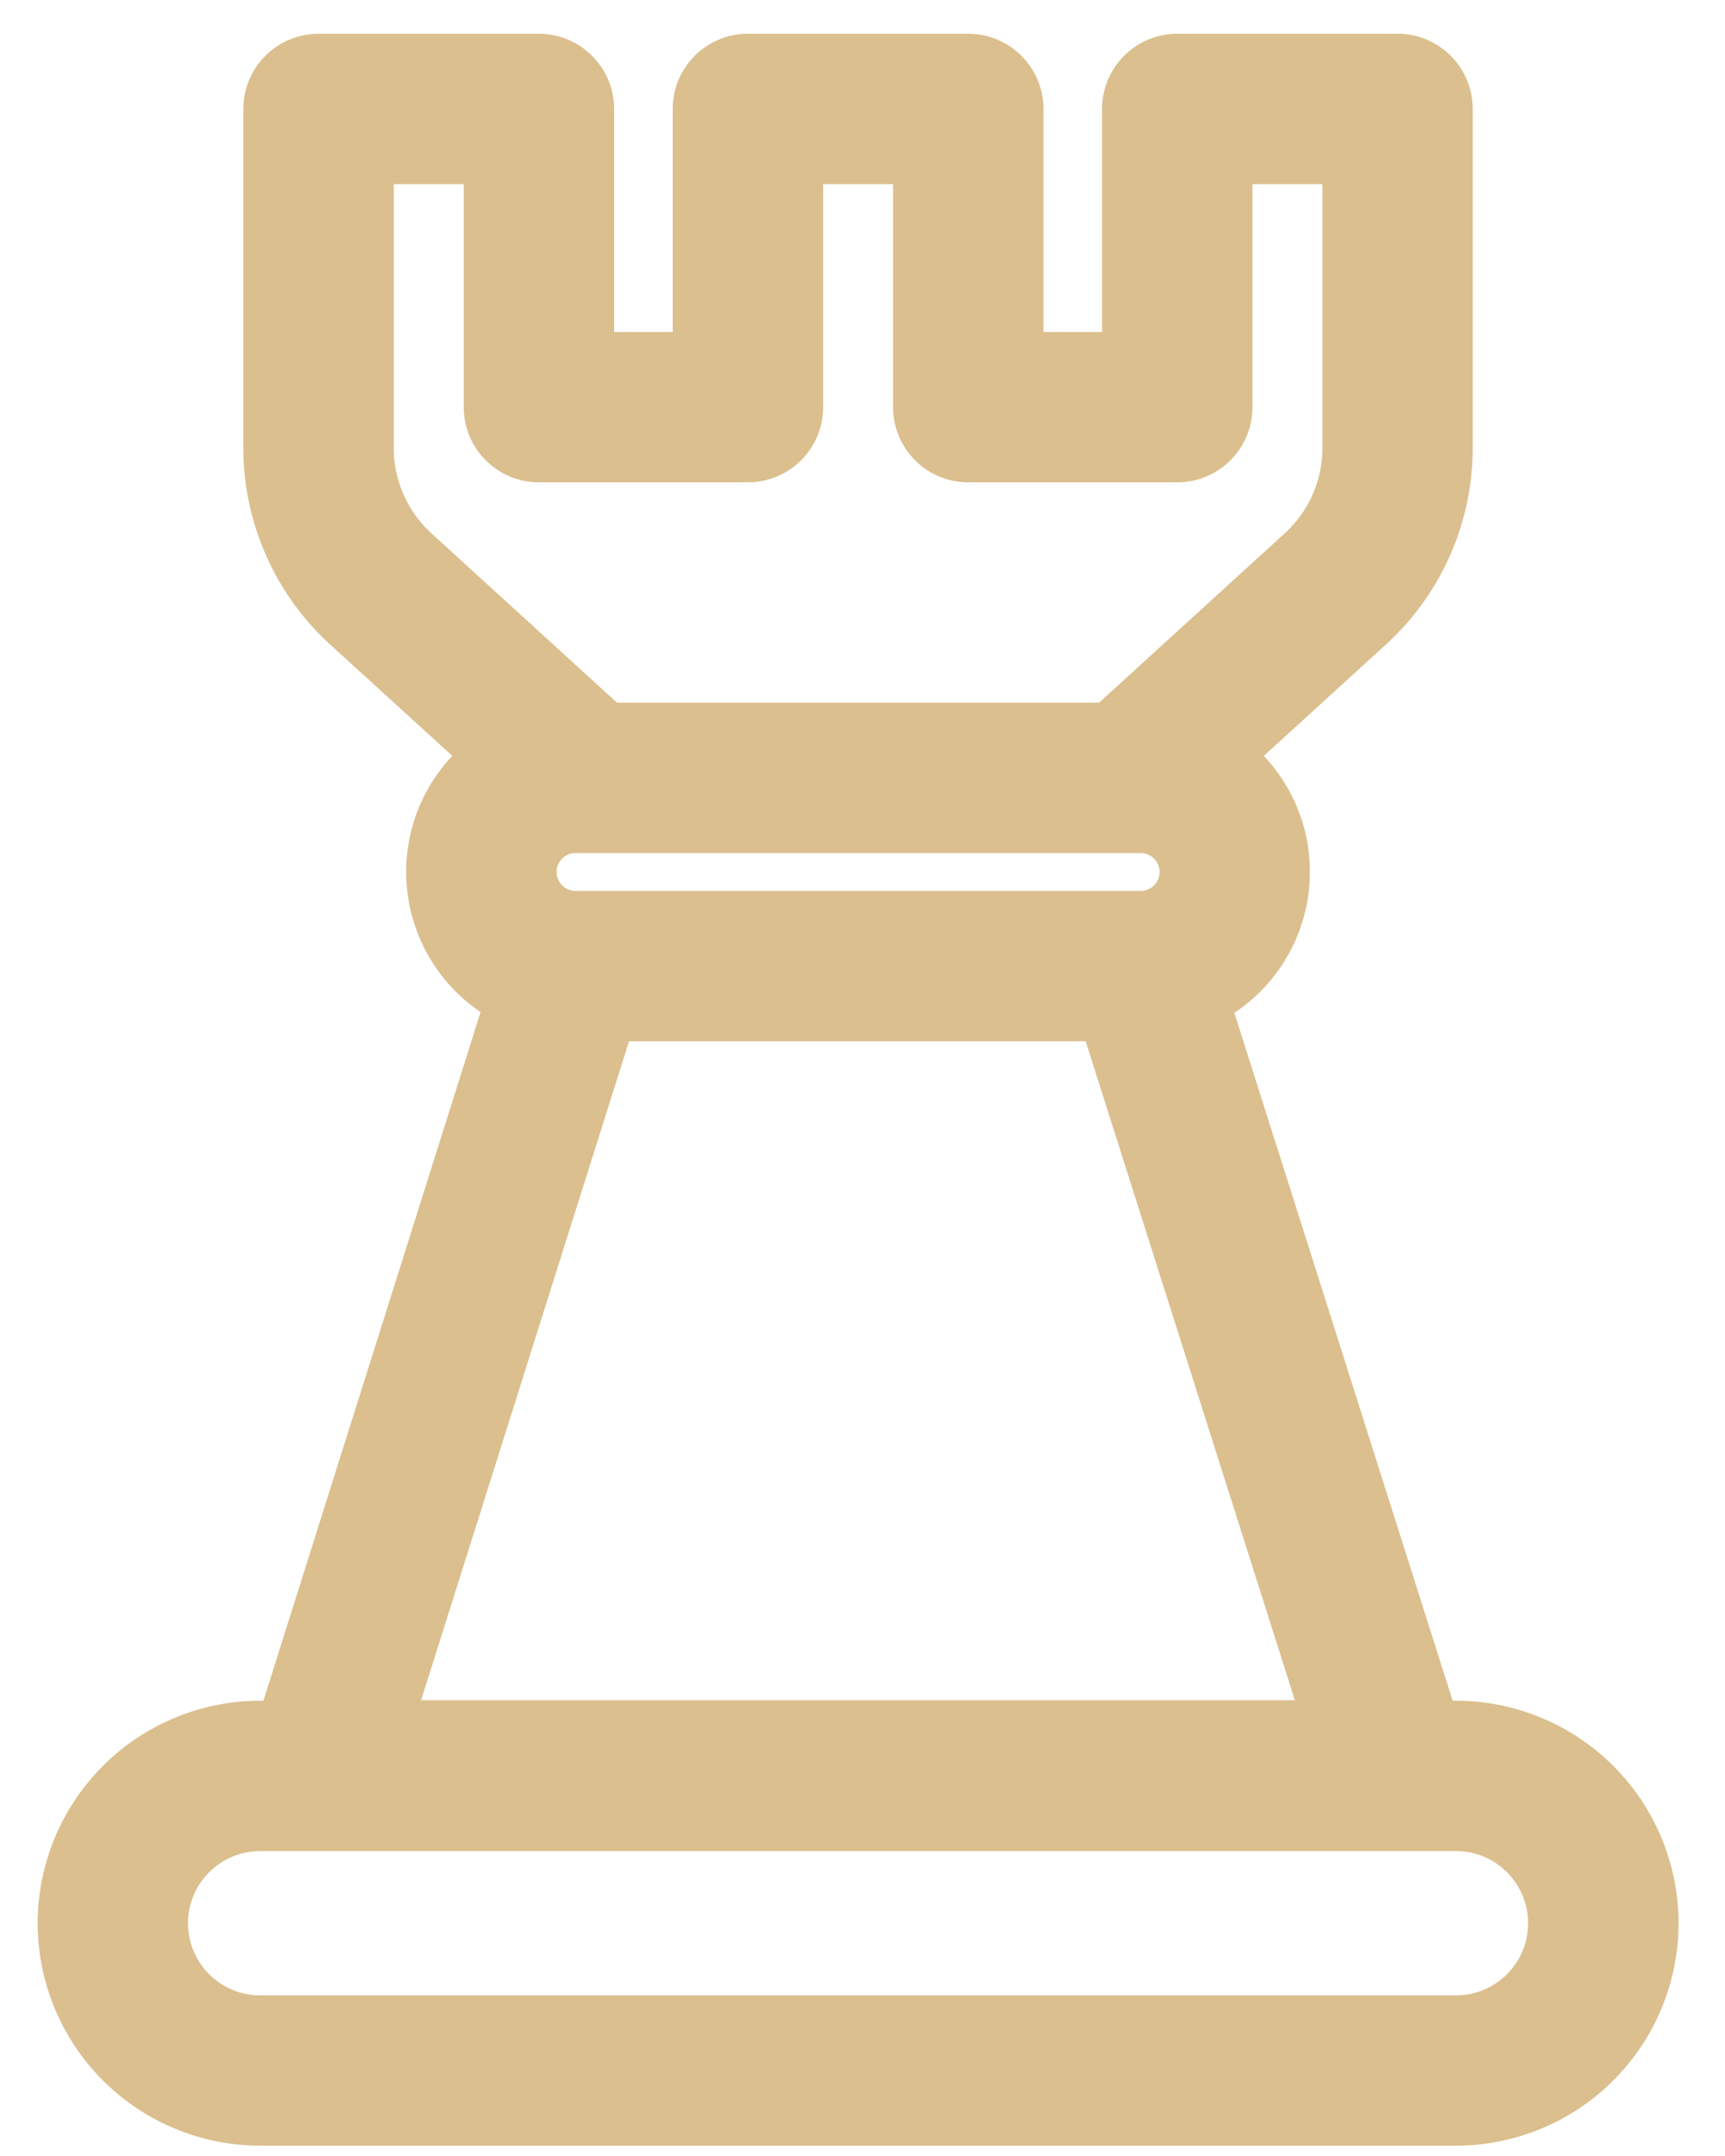 <svg xmlns="http://www.w3.org/2000/svg" width="36" height="45" viewBox="0 0 36 45"><g><g><path fill="#dbbf8e" d="M5.429 41.942c-.993 0-1.8-.808-1.8-1.8 0-.993.807-1.801 1.8-1.801h24.957c.993 0 1.8.808 1.8 1.8 0 .993-.807 1.801-1.8 1.801zm7.482-20.505h9.962l4.553 14.345H8.386zM7.923 9.355V3.548h2.05v4.95c0 .703.57 1.274 1.273 1.274h4.362c.704 0 1.275-.57 1.275-1.274v-4.95h2.05v4.95c0 .703.57 1.274 1.273 1.274h4.362c.704 0 1.275-.57 1.275-1.274v-4.95h2.05v5.807c0 .756-.321 1.482-.88 1.992l-3.961 3.614h-10.29l-3.96-3.614a2.702 2.702 0 0 1-.88-1.992zM11.32 18.2c0-.38.31-.69.69-.69h11.795a.69.69 0 0 1 0 1.38H12.01a.69.69 0 0 1-.689-.69zM30.1 35.792L25.41 21.01a3.24 3.24 0 0 0 1.632-2.811c0-.966-.425-1.834-1.098-2.428l2.786-2.542a5.256 5.256 0 0 0 1.71-3.874v-7.08C30.44 1.57 29.87 1 29.166 1H24.57c-.704 0-1.275.57-1.275 1.274v4.95h-1.813v-4.95C21.48 1.57 20.91 1 20.206 1h-4.598c-.703 0-1.274.57-1.274 1.274v4.95h-1.813v-4.95C12.52 1.57 11.95 1 11.246 1H6.648c-.703 0-1.274.57-1.274 1.274v7.081c0 1.47.623 2.883 1.71 3.875L9.87 15.77A3.23 3.23 0 0 0 8.772 18.2a3.24 3.24 0 0 0 1.607 2.796L5.714 35.792H5.43a4.354 4.354 0 0 0-4.349 4.35 4.354 4.354 0 0 0 4.349 4.348h24.957a4.354 4.354 0 0 0 4.349-4.349 4.354 4.354 0 0 0-4.35-4.349z"/><path fill="none" stroke="#dbbf8e" stroke-miterlimit="50" stroke-width=".59" d="M5.429 41.942c-.993 0-1.8-.808-1.8-1.8 0-.993.807-1.801 1.8-1.801h24.957c.993 0 1.8.808 1.8 1.8 0 .993-.807 1.801-1.8 1.801zm7.482-20.505h9.962l4.553 14.345H8.386zM7.923 9.355V3.548h2.05v4.95c0 .703.57 1.274 1.273 1.274h4.362c.704 0 1.275-.57 1.275-1.274v-4.95h2.05v4.95c0 .703.57 1.274 1.273 1.274h4.362c.704 0 1.275-.57 1.275-1.274v-4.95h2.05v5.807c0 .756-.321 1.482-.88 1.992l-3.961 3.614h-10.29l-3.96-3.614a2.702 2.702 0 0 1-.88-1.992zM11.32 18.2c0-.38.31-.69.69-.69h11.795a.69.69 0 0 1 0 1.38H12.01a.69.69 0 0 1-.689-.69zM30.1 35.792L25.41 21.01a3.24 3.24 0 0 0 1.632-2.811c0-.966-.425-1.834-1.098-2.428l2.786-2.542a5.256 5.256 0 0 0 1.71-3.874v-7.08C30.44 1.57 29.87 1 29.166 1H24.57c-.704 0-1.275.57-1.275 1.274v4.95h-1.813v-4.95C21.48 1.57 20.91 1 20.206 1h-4.598c-.703 0-1.274.57-1.274 1.274v4.95h-1.813v-4.95C12.52 1.57 11.95 1 11.246 1H6.648c-.703 0-1.274.57-1.274 1.274v7.081c0 1.47.623 2.883 1.71 3.875L9.87 15.77A3.23 3.23 0 0 0 8.772 18.2a3.24 3.24 0 0 0 1.607 2.796L5.714 35.792H5.43a4.354 4.354 0 0 0-4.349 4.35 4.354 4.354 0 0 0 4.349 4.348h24.957a4.354 4.354 0 0 0 4.349-4.349 4.354 4.354 0 0 0-4.35-4.349z"/></g></g></svg>
